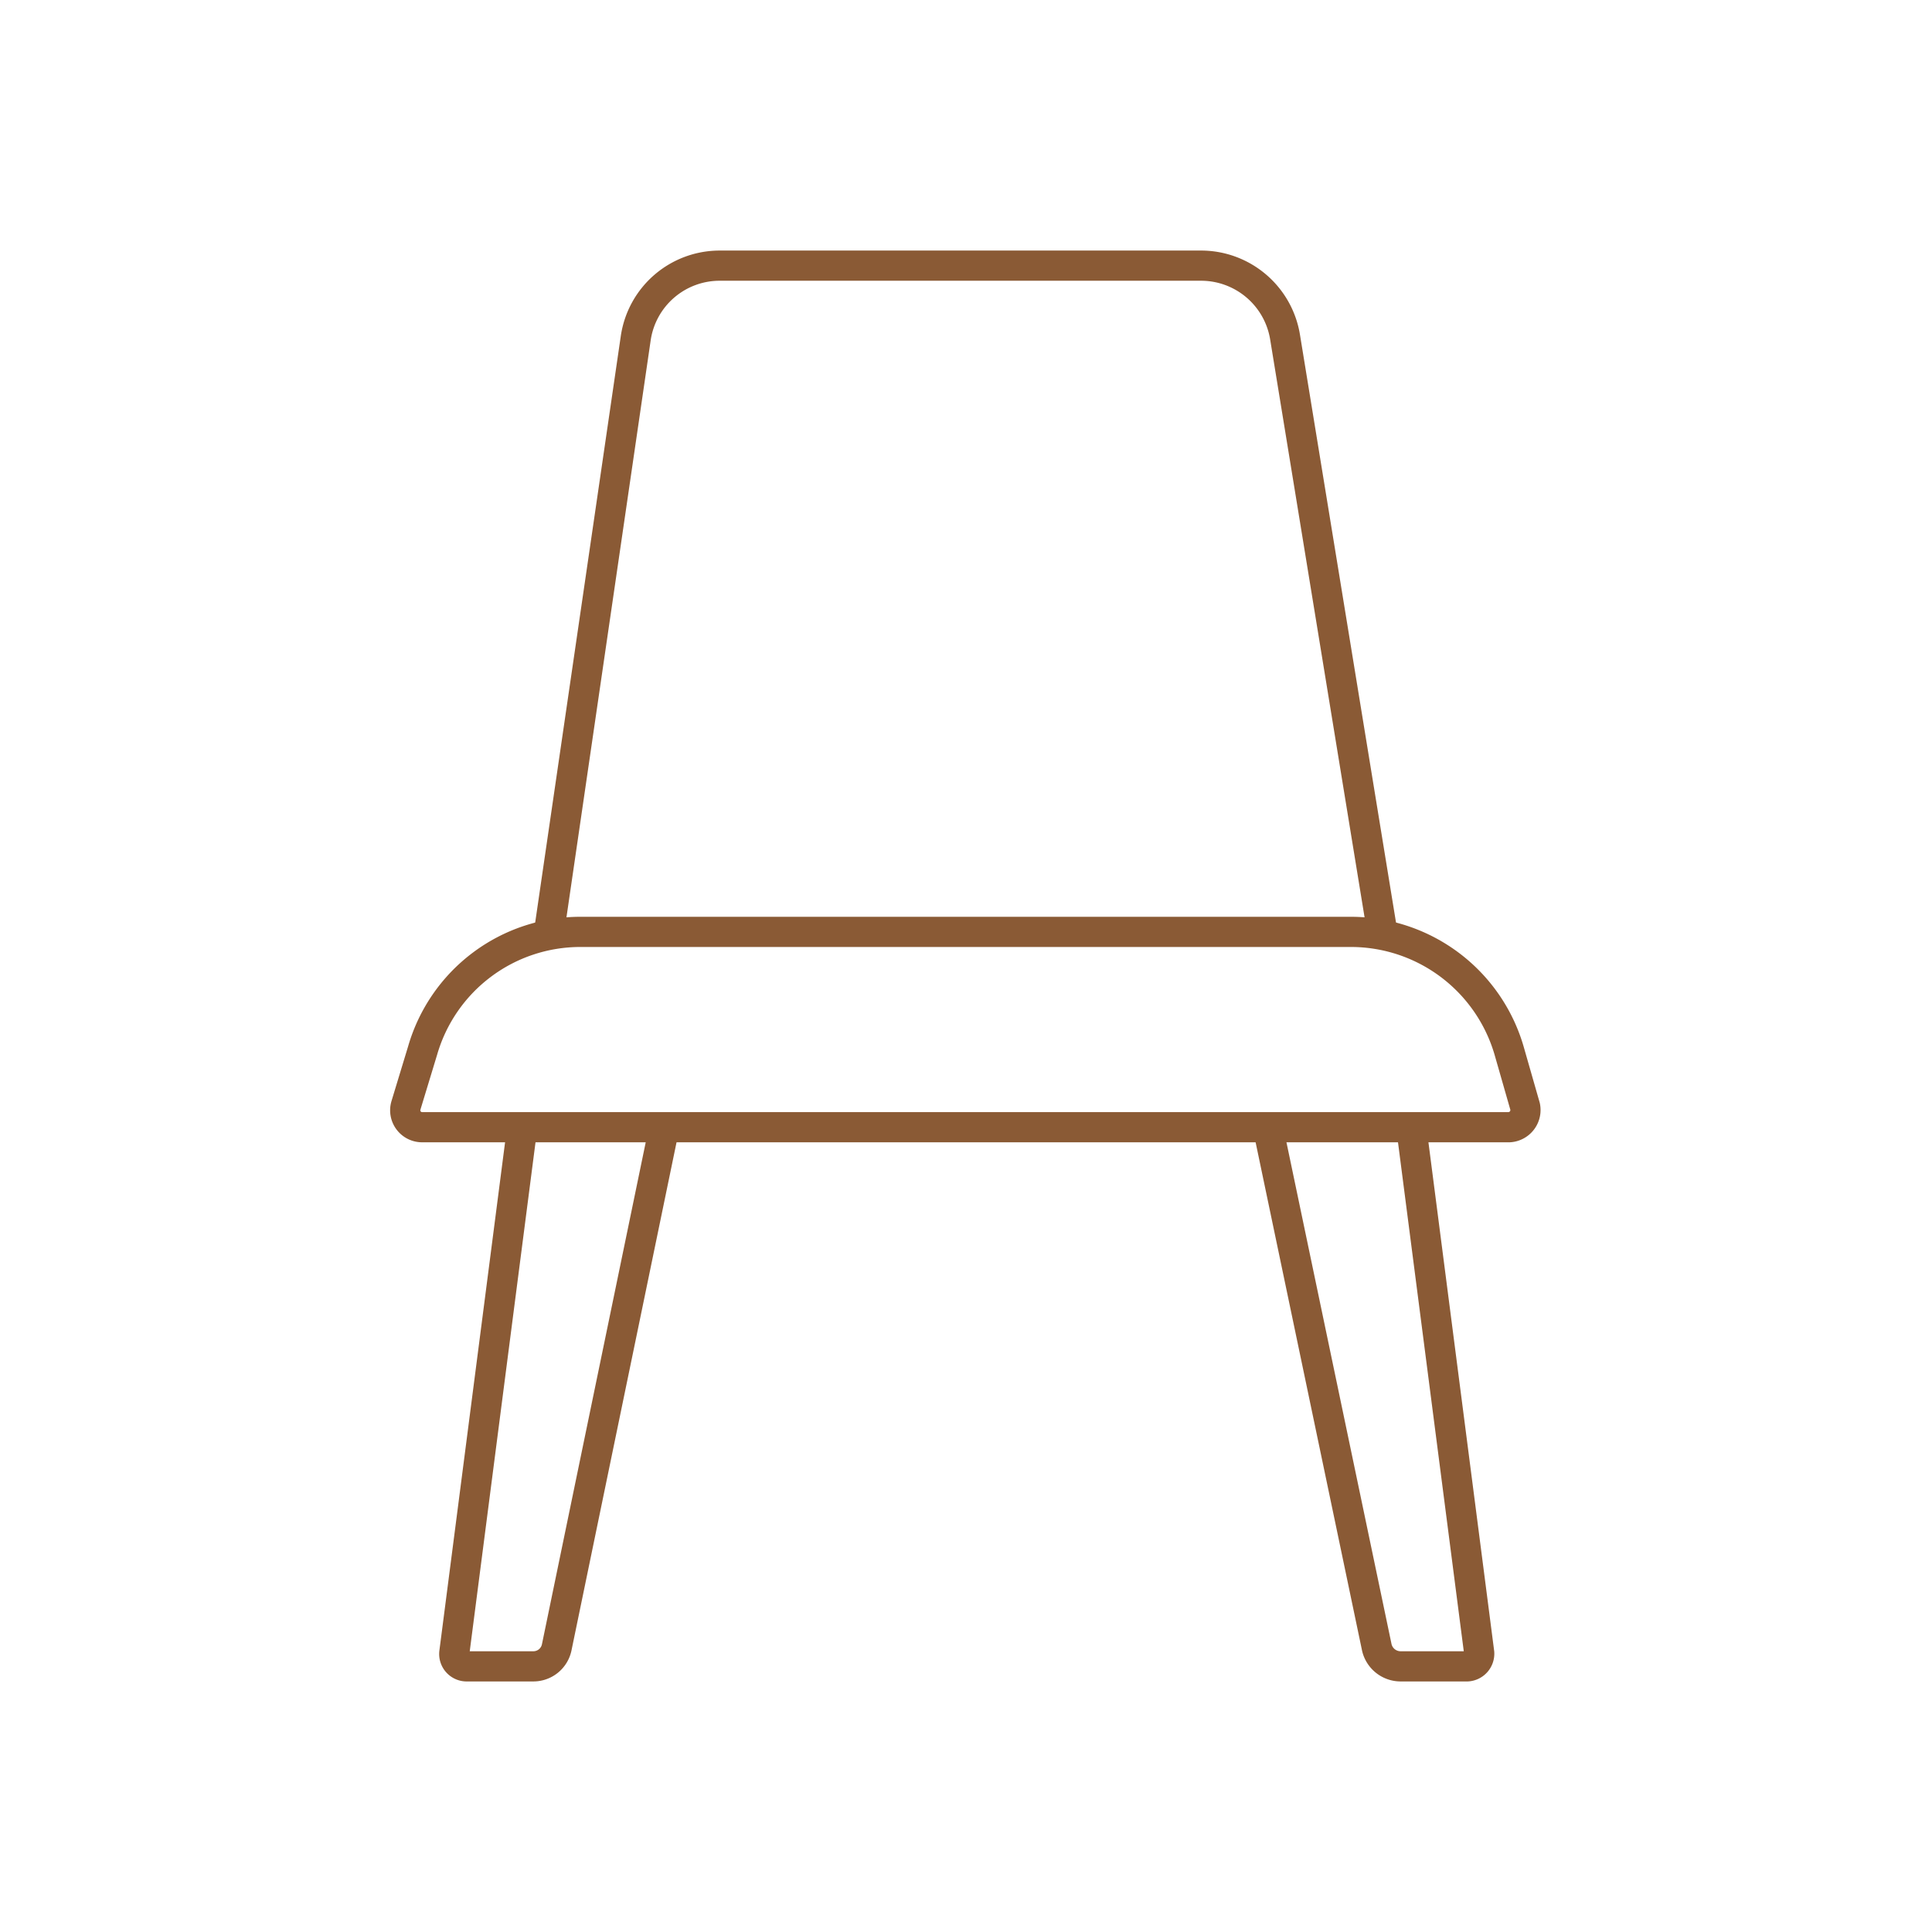 <svg xmlns="http://www.w3.org/2000/svg" viewBox="0 0 64 64"><defs><style>.cls-1,.cls-2{fill:none;}.cls-1{stroke:#8a5a35;stroke-miterlimit:10;}</style></defs><g id="图层_2" data-name="图层 2"><g id="图层_1-2" data-name="图层 1"><path class="cls-1" d="M50,37.34H14a.56.56,0,0,1-.55-.73L14,34.8a5.44,5.44,0,0,1,5.24-3.93H44.77a5.46,5.46,0,0,1,5.24,4l.51,1.78A.57.57,0,0,1,50,37.34Z"/><path class="cls-1" d="M17.3,37.34,15.05,54.75a.41.41,0,0,0,.39.45h2.23a.79.79,0,0,0,.77-.62L22,37.36"/><path class="cls-1" d="M46.75,37.34,49,54.75a.42.42,0,0,1-.39.45H46.39a.81.81,0,0,1-.78-.62L42,37.34"/><path class="cls-1" d="M18.17,31,21.06,11.2a2.81,2.81,0,0,1,2.79-2.4H39.79a2.82,2.82,0,0,1,2.78,2.37L45.81,31"/><rect class="cls-2" width="64" height="64"/></g></g></svg>